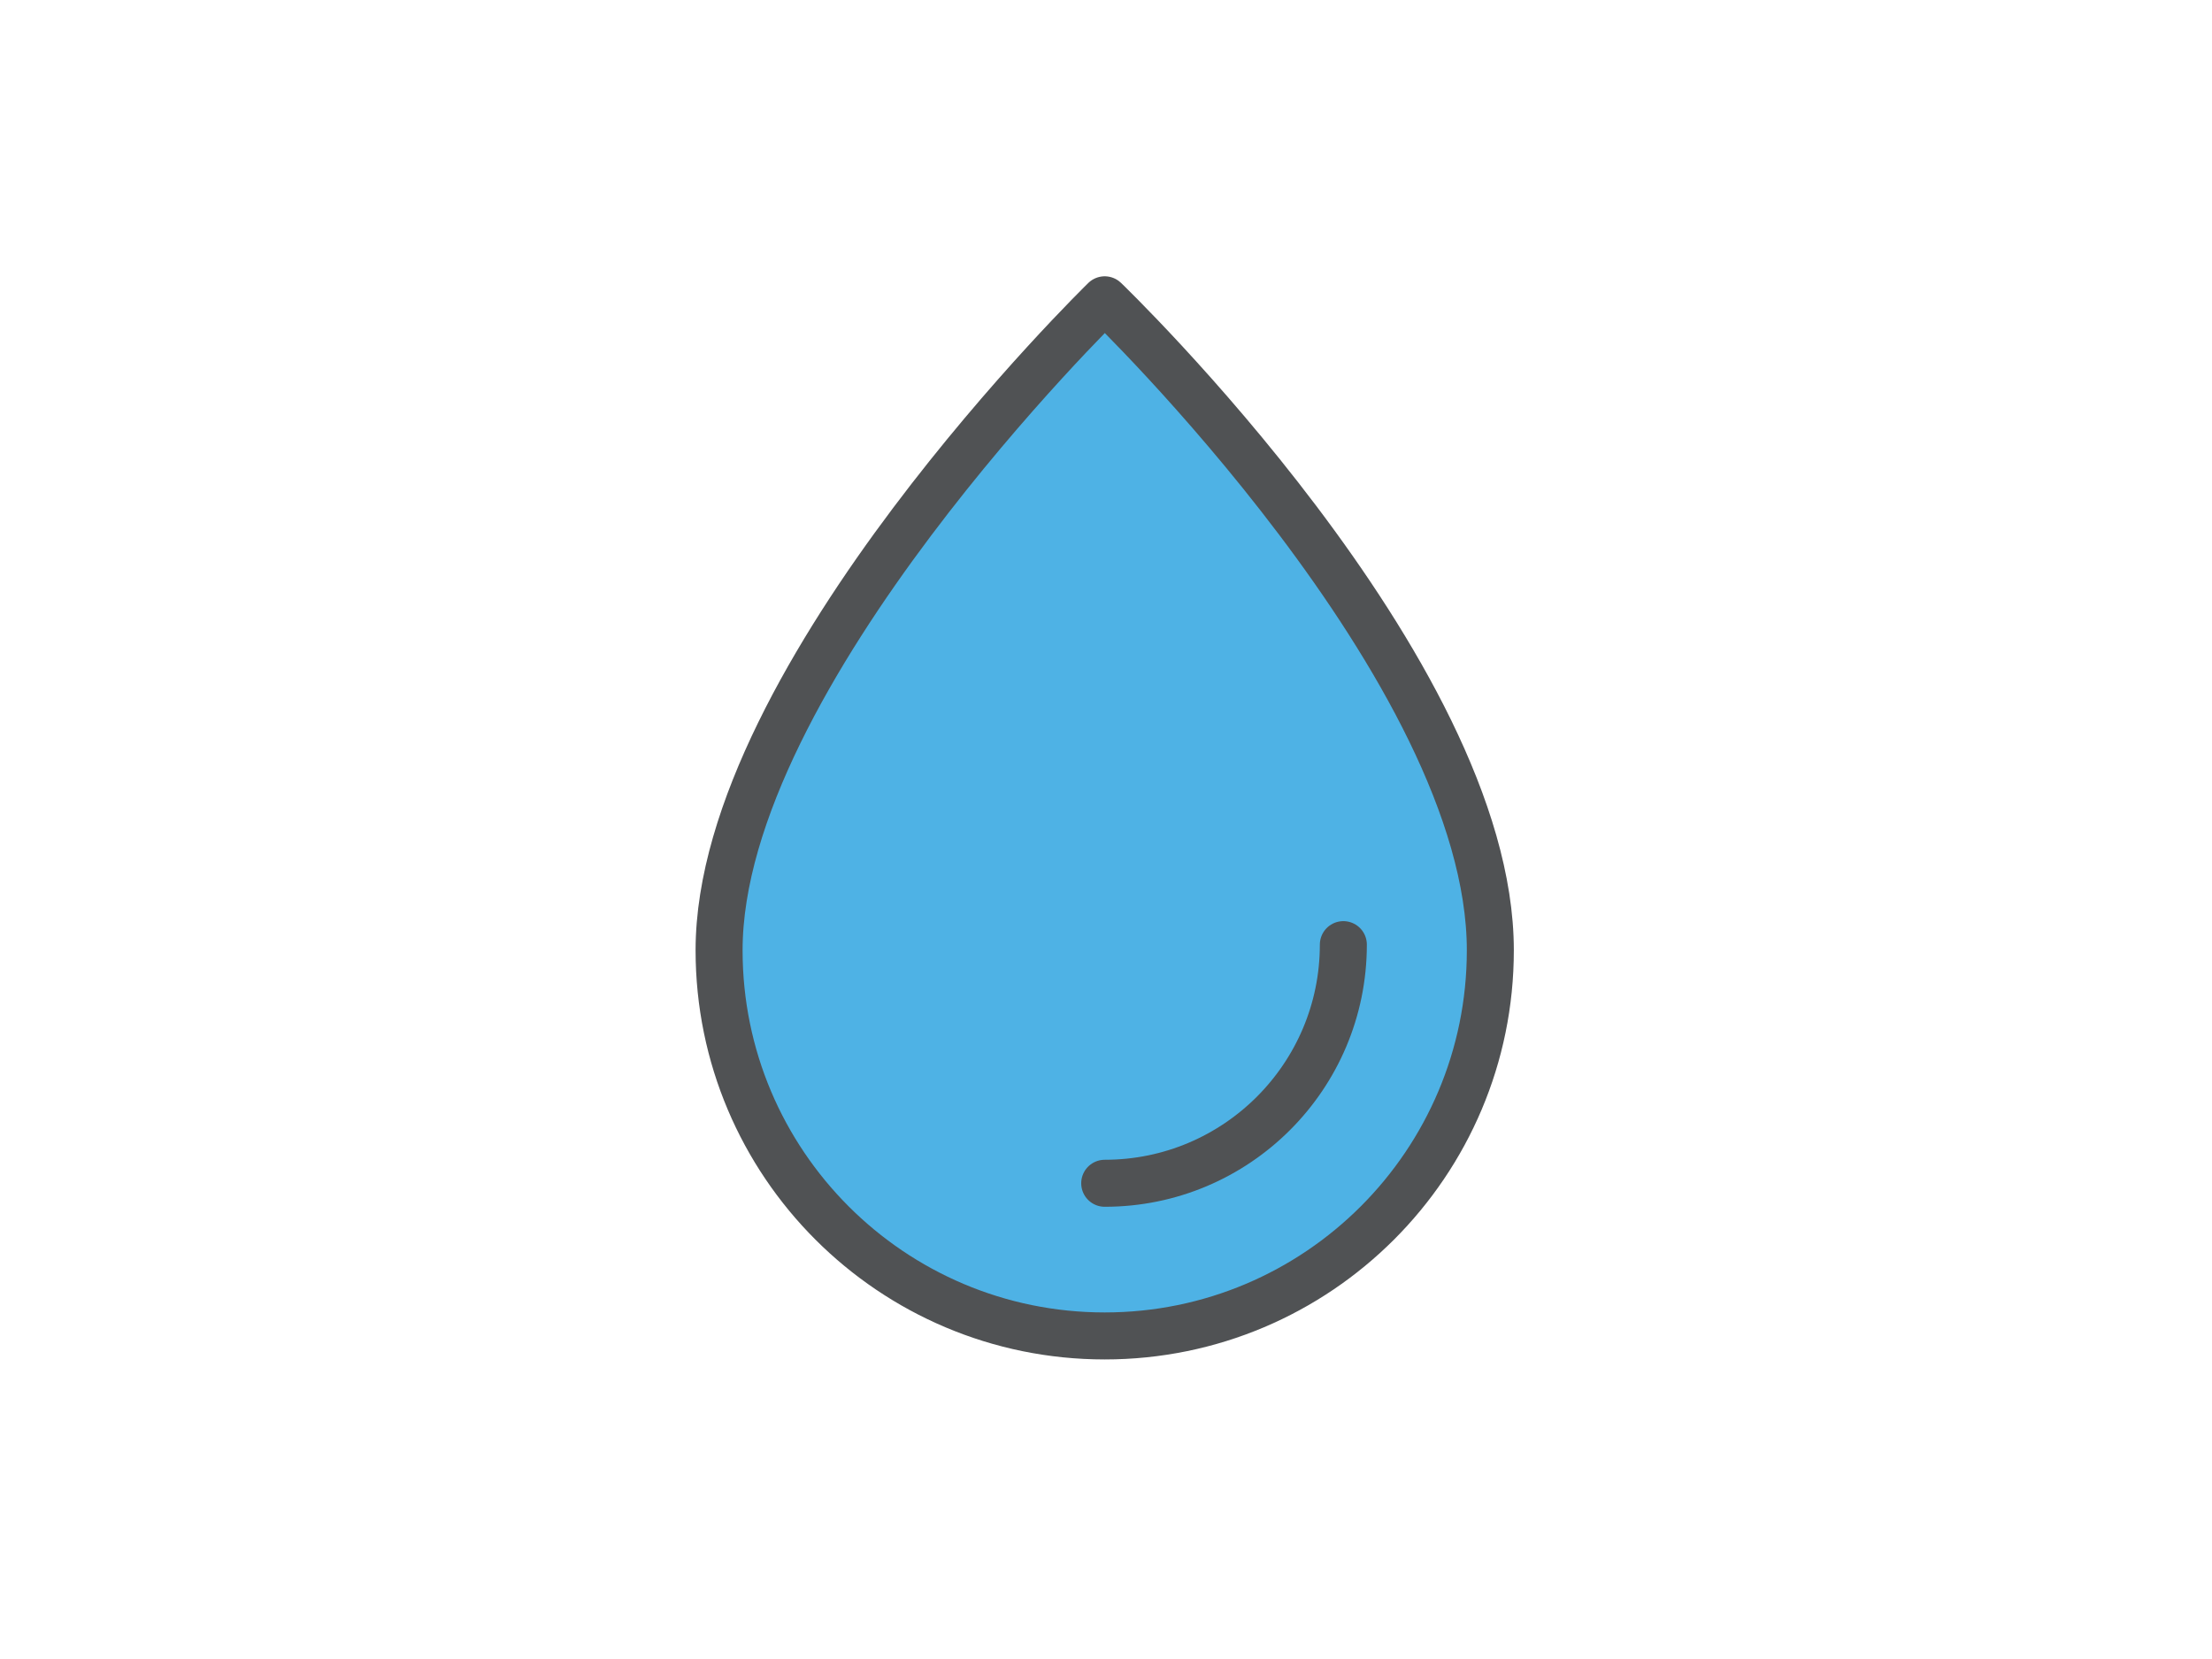 <?xml version="1.0" encoding="UTF-8"?>
<svg preserveAspectRatio="xMidYMid slice" width="720px" height="540px" xmlns="http://www.w3.org/2000/svg" id="Layer_1" viewBox="0 0 600 450">
  <defs>
    <style>.cls-1{fill:none;}.cls-1,.cls-2{stroke:#505254;stroke-linecap:round;stroke-linejoin:round;stroke-width:12.75px;}.cls-2{fill:#4eb2e5;}</style>
  </defs>
  <path class="cls-2" d="M195.05,257.77c0-74.52,104.6-176.45,104.6-176.45,0,0,104.6,100.51,104.6,176.45,0,57.77-46.83,104.6-104.6,104.6s-104.6-46.83-104.6-104.6Z"></path>
  <path class="cls-1" d="M299.65,320.96c35.75,0,64.73-28.98,64.73-64.73"></path>
</svg>
